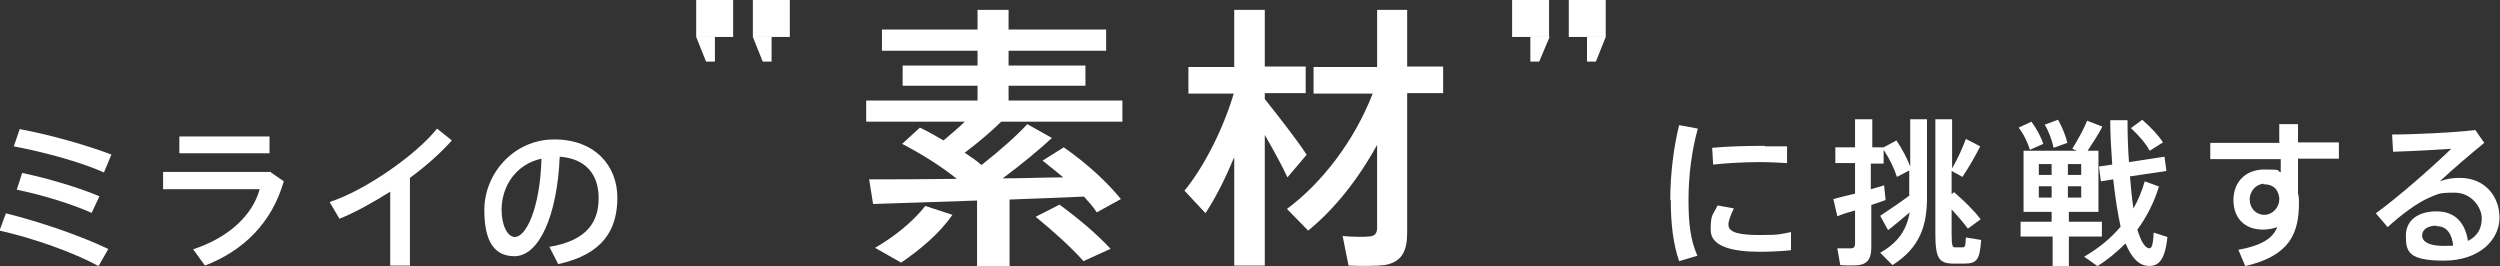 <?xml version="1.0" encoding="UTF-8"?><svg id="_レイヤー_1" xmlns="http://www.w3.org/2000/svg" viewBox="0 0 507.4 54"><rect x="0" y="0" width="507.4" height="54" fill="#333333" stroke="none"/><defs><style>.cls-1{fill:#fff;stroke-width:0px;}</style></defs><path class="cls-1" d="m22,50.5l-2,3.5c-4.9-2.7-13.3-5.7-20.1-7.2l1.3-3.5c6.9,1.7,15.3,4.6,20.7,7.2Zm.6-19.1l-1.5,3.6c-4.9-2.2-12.5-4.2-18.3-5.3l1.2-3.5c6.4,1.2,13.7,3.3,18.7,5.2Zm-2.4,8.4l-1.6,3.4c-4.1-1.8-9.8-3.6-15.2-4.7l1.1-3.4c5.2,1.1,11.3,2.9,15.6,4.7Z"/><path class="cls-1" d="m55,35l2.6,1.8c-2.4,8.3-8,14-16,17.1l-2.4-3.3c7.3-2.4,12.1-7,13.5-12.2h-19.6v-3.5h21.9Zm-.3-7.3v3.4h-18.3v-3.4h18.3Z"/><path class="cls-1" d="m83.2,53.9h-4v-15c-3.5,2.2-7.1,4.2-10.3,5.5l-2-3.4c7.4-2.4,17.8-9.8,21.8-14.9l3,2.4c-2.1,2.4-5.1,5.1-8.5,7.6v17.7Z"/><path class="cls-1" d="m98.3,42.6c0-7.3,5.9-14.3,14.2-14.3s12.8,5.4,12.8,11.8-2.8,11.5-12,13.5l-1.8-3.5c7.8-1.3,10-5.2,10-9.9s-2.5-8-7.9-8.4c-.5,12-4.2,20.2-9.2,20.2s-6.1-4.6-6.1-9.4h0Zm3.5,0c0,3.1,1.2,5.5,2.7,5.5,2.2,0,5.1-5.6,5.4-15.9-5.1,1.1-8.1,5.5-8.1,10.4Z"/><path class="cls-1" d="m339,40.5c0-5.2.7-10.7,1.8-15.1l3.8.7c-1.2,4.2-1.9,9.4-1.9,14.4s.4,8.2,1.8,11.4l-3.7,1.1c-1.2-3.4-1.7-7.6-1.7-12.4h0Zm24.4,10.3c-2,.2-4.4.3-6.2.3-5.7,0-10-1.1-10-4.4s.4-2.9,1.4-5l3.3.6c-.7,1.5-1.1,2.5-1.1,3.3,0,1.6,2.2,2.1,6.4,2.1s4.2-.2,6.3-.6v3.6Zm-5.2-21.1c1.6,0,3.2,0,4.5,0v3.4c-1.7-.1-3.6-.2-5.6-.2-3.1,0-6.7.2-9.4.5l-.2-3.4c3.1-.3,7.1-.4,10.7-.4h0Z"/><path class="cls-1" d="m387.5,39.7v-5.1l-2.5,1.3c-.5-1.6-1.5-3.7-2.7-5.5v2.8h-2.6v5.2c1-.3,1.9-.5,2.7-.8l.3,3c-.9.3-1.9.7-2.9,1v8.6c0,2.1-.6,3.3-2.5,3.6-.8.1-2.5.1-3.8,0l-.6-3.4c1,0,2.3,0,2.8,0,.6,0,.8-.4.8-.9v-6.8c-1.4.4-2.7.8-3.6,1.2l-.8-3.5c1.1-.3,2.7-.7,4.4-1.1v-6.2h-4v-3.2h4v-5.7h3.5v5.7h2.3,0s2.6-1.4,2.6-1.4c1.2,1.8,2.2,3.7,2.8,5.3v-9.6h3.4v15.9c0,5.5-1.3,10.1-7,13.7l-2.5-2.5c3.9-2.2,5.4-4.9,6-8.2-1.6,1.3-3.3,2.8-4.4,3.6l-1.6-2.9c1.5-1,4.2-2.8,6.2-4.3Zm9.1-.7c2.3,2,4.1,3.8,5.4,5.5l-2.6,1.9c-.9-1.2-2-2.5-3.3-3.9v4.9c0,2.6.2,2.8.7,2.8h1.5c.5,0,.6-.1.7-2l3.1.5c-.3,4.1-.9,4.8-3.5,4.8-.7,0-1.5,0-2,0-3.1,0-3.8-1-3.8-6.2v-23.1h3.4v10c1.2-2.1,2.2-4.4,2.8-6l2.9,1.5c-.9,1.8-2.2,4.1-3.6,6.2l-2.2-1.2v4.7l.5-.4Z"/><path class="cls-1" d="m412.3,24.7c1.1,1.5,2,3.2,2.4,4.5l-2.7,1.2c-.4-1.3-1.2-3.1-2.3-4.5l2.6-1.2Zm4.1,20.3v-2h-5.7v-12.4h10.8l-.9-.4c1.2-2,2.4-4.1,3-5.7l3.1,1.2c-.7,1.4-1.9,3.2-3,4.9h2.2v12.4h-6v2h6.7v3h-6.7v6h-3.3v-6h-6.5v-3h6.5Zm-2.6-9.5h2.6v-2.2h-2.6v2.2Zm0,4.6h2.6v-2.3h-2.6v2.3Zm3.9-15.8c.9,1.6,1.6,3.4,1.9,4.7l-2.8,1c-.3-1.4-.9-3.2-1.8-4.7l2.7-1Zm4.7,11.2v-2.2h-2.7v2.2h2.7Zm0,4.6v-2.3h-2.7v2.3h2.7Zm15.8-2.3c-1,3.3-2.5,6.2-4.4,8.8.7,2.3,1.5,3.7,2.4,3.8.5,0,.8-.6.9-3.2l2.8.9c-.5,5-2,6.2-4.4,5.8-1.7-.3-3-1.9-4.1-4.5-1.7,1.7-3.6,3.3-5.7,4.6l-2.7-1.9c2.9-1.7,5.4-3.7,7.4-6.1-.6-2.7-1.1-6-1.5-9.6l-2.5.4-.4-3,2.7-.4c-.2-2.8-.4-5.9-.4-9h3.5c0,3,.1,5.9.3,8.5l7.2-1.1.4,2.9-7.4,1.1c.2,2.4.4,4.6.7,6.5,1-1.7,1.7-3.5,2.3-5.5l3,1.1Zm-3.3-13.4c1.8,1.6,3.2,3.1,4.1,4.5l-2.7,1.7c-.8-1.5-2.1-3-3.8-4.6l2.3-1.7Z"/><path class="cls-1" d="m462.6,28.9c0-1.3,0-2.6,0-3.7h3.8v3.7h8.3v3.3h-8.3v7.1c.2.6.2,1.2.2,1.8,0,6.2-1.8,10.8-10.9,12.9l-1.4-3.3c4.9-.9,7-2.4,7.9-4.6-.9.3-1.9.5-2.9.5-3.8,0-6-2.4-6-6s2.4-6.2,6.3-6.2,2.3.2,3.3.6c0-.9,0-1.8,0-2.7h-14.3v-3.3h14.2Zm-3.1,8.4c-1.5,0-2.9,1.4-2.9,3.2s1.3,3.1,3,3.1,3-1.6,3-3.1v-.4c-.3-2-1.5-2.7-3.2-2.7Z"/><path class="cls-1" d="m502.4,26.4l1.8,2.6c-2.7,2.2-6.7,5.6-9,7.8,1.3-.5,2.6-.7,4-.7,5.2,0,8.1,3.8,8.1,8.1s-3.9,8.7-11.3,8.7-7.7-2-7.7-5.1,2.5-4.9,6.2-4.9,5.8,2.2,6.4,6c1.8-.9,2.8-2.4,2.8-4.6s-2.1-5.2-5.5-5.2-3.3.3-4.9.9c-2.5,1-6,3.6-8.7,6.1l-2.4-2.8c4.8-3.5,11.7-9.6,15.3-13.1-2.8.2-8.3.5-11.8.6l-.2-3.5c4.5,0,12.7-.4,16.9-.9Zm-7.9,19.4c-1.8,0-2.9.8-2.9,2s1.3,2.1,4.2,2.1,1.5,0,2.1-.1c-.3-2.4-1.3-3.9-3.4-3.9Z"/><path class="cls-1" d="m204.6,54h-6.3v-13.3c-7.9.3-15.6.5-21.1.7l-.8-5c4.5,0,10.9,0,17.8-.1-3-2.4-6.7-4.8-11.1-7.1l3.6-3.3c1.7.8,3.2,1.7,4.8,2.6,1.5-1.3,3-2.5,4.3-3.8h-20v-4.3h22.6v-3h-15.2v-4.1h15.2v-3h-19.4v-4.3h19.4v-4h6.3v4h19.8v4.3h-19.8v3h15.6v4.1h-15.6v3h23.1v4.3h-24.6c-1.8,1.8-4.5,4.1-7.4,6.3,1.2.8,2.4,1.6,3.4,2.5,3.8-3,7.2-6,9.3-8.3l5,2.8c-2.6,2.4-6.1,5.3-10,8.2,4.3,0,8.5-.2,12.3-.2-1.3-1.1-2.7-2.2-4.2-3.4l4.3-2.7c5,3.5,8.8,7.1,11.6,10.5l-4.9,2.7c-.7-1.1-1.6-2.1-2.6-3.2-4.5.2-9.7.4-15.1.6v13.5Zm-11.3-10.4c-2.6,3.8-6.6,7.1-10.4,9.7l-5.3-3c3.8-2.2,7.6-5.2,10.2-8.5l5.5,1.8Zm21.7-2.1c4.2,3.1,7.6,6,10.4,9l-5.5,2.5c-2.5-2.8-5.8-5.8-9.7-9l4.9-2.5Z"/><path class="cls-1" d="m244.7,43.3l-4.3-4.6c3.8-4.6,7.8-12.3,10-19.7h-9.2v-5.4h9.3V2h6.2v11.5h8.3v5.4h-8.3v1.2c3.1,3.9,6.6,8.4,8.5,11.3l-3.9,4.6c-1.1-2.4-2.8-5.5-4.6-8.6v26.5h-6.2v-22c-1.8,4.3-3.8,8.3-5.8,11.3Zm20.9,3.6l-4.4-4.5c6.9-5.1,13.6-13.6,17.4-23.4h-12v-5.4h12.9V2h6.1v11.5h7.3v5.4h-7.3v28.3c0,3.8-1.1,6-4.6,6.6-1.6.2-4.8.2-7.3.1l-1.2-6c2,.2,4.5.2,5.4.1,1.2-.1,1.6-.7,1.6-1.8v-16.8c-3.9,7.1-8.8,13.2-14,17.4Z"/><rect class="cls-1" x="318.4" width="7.5" height="7.5"/><polygon class="cls-1" points="322.1 7.5 322.1 12.5 323.9 12.5 325.9 7.5 322.1 7.5"/><rect class="cls-1" x="306.9" width="7.5" height="7.5"/><polygon class="cls-1" points="310.6 7.5 310.6 12.5 312.4 12.5 314.5 7.5 310.6 7.5"/><rect class="cls-1" x="141.3" y="0" width="7.5" height="7.5"/><polygon class="cls-1" points="145.1 7.5 145.1 12.5 143.3 12.5 141.3 7.5 145.1 7.5"/><rect class="cls-1" x="152.8" y="0" width="7.5" height="7.5"/><polygon class="cls-1" points="156.6 7.5 156.6 12.5 154.8 12.5 152.8 7.5 156.6 7.5"/></svg>
